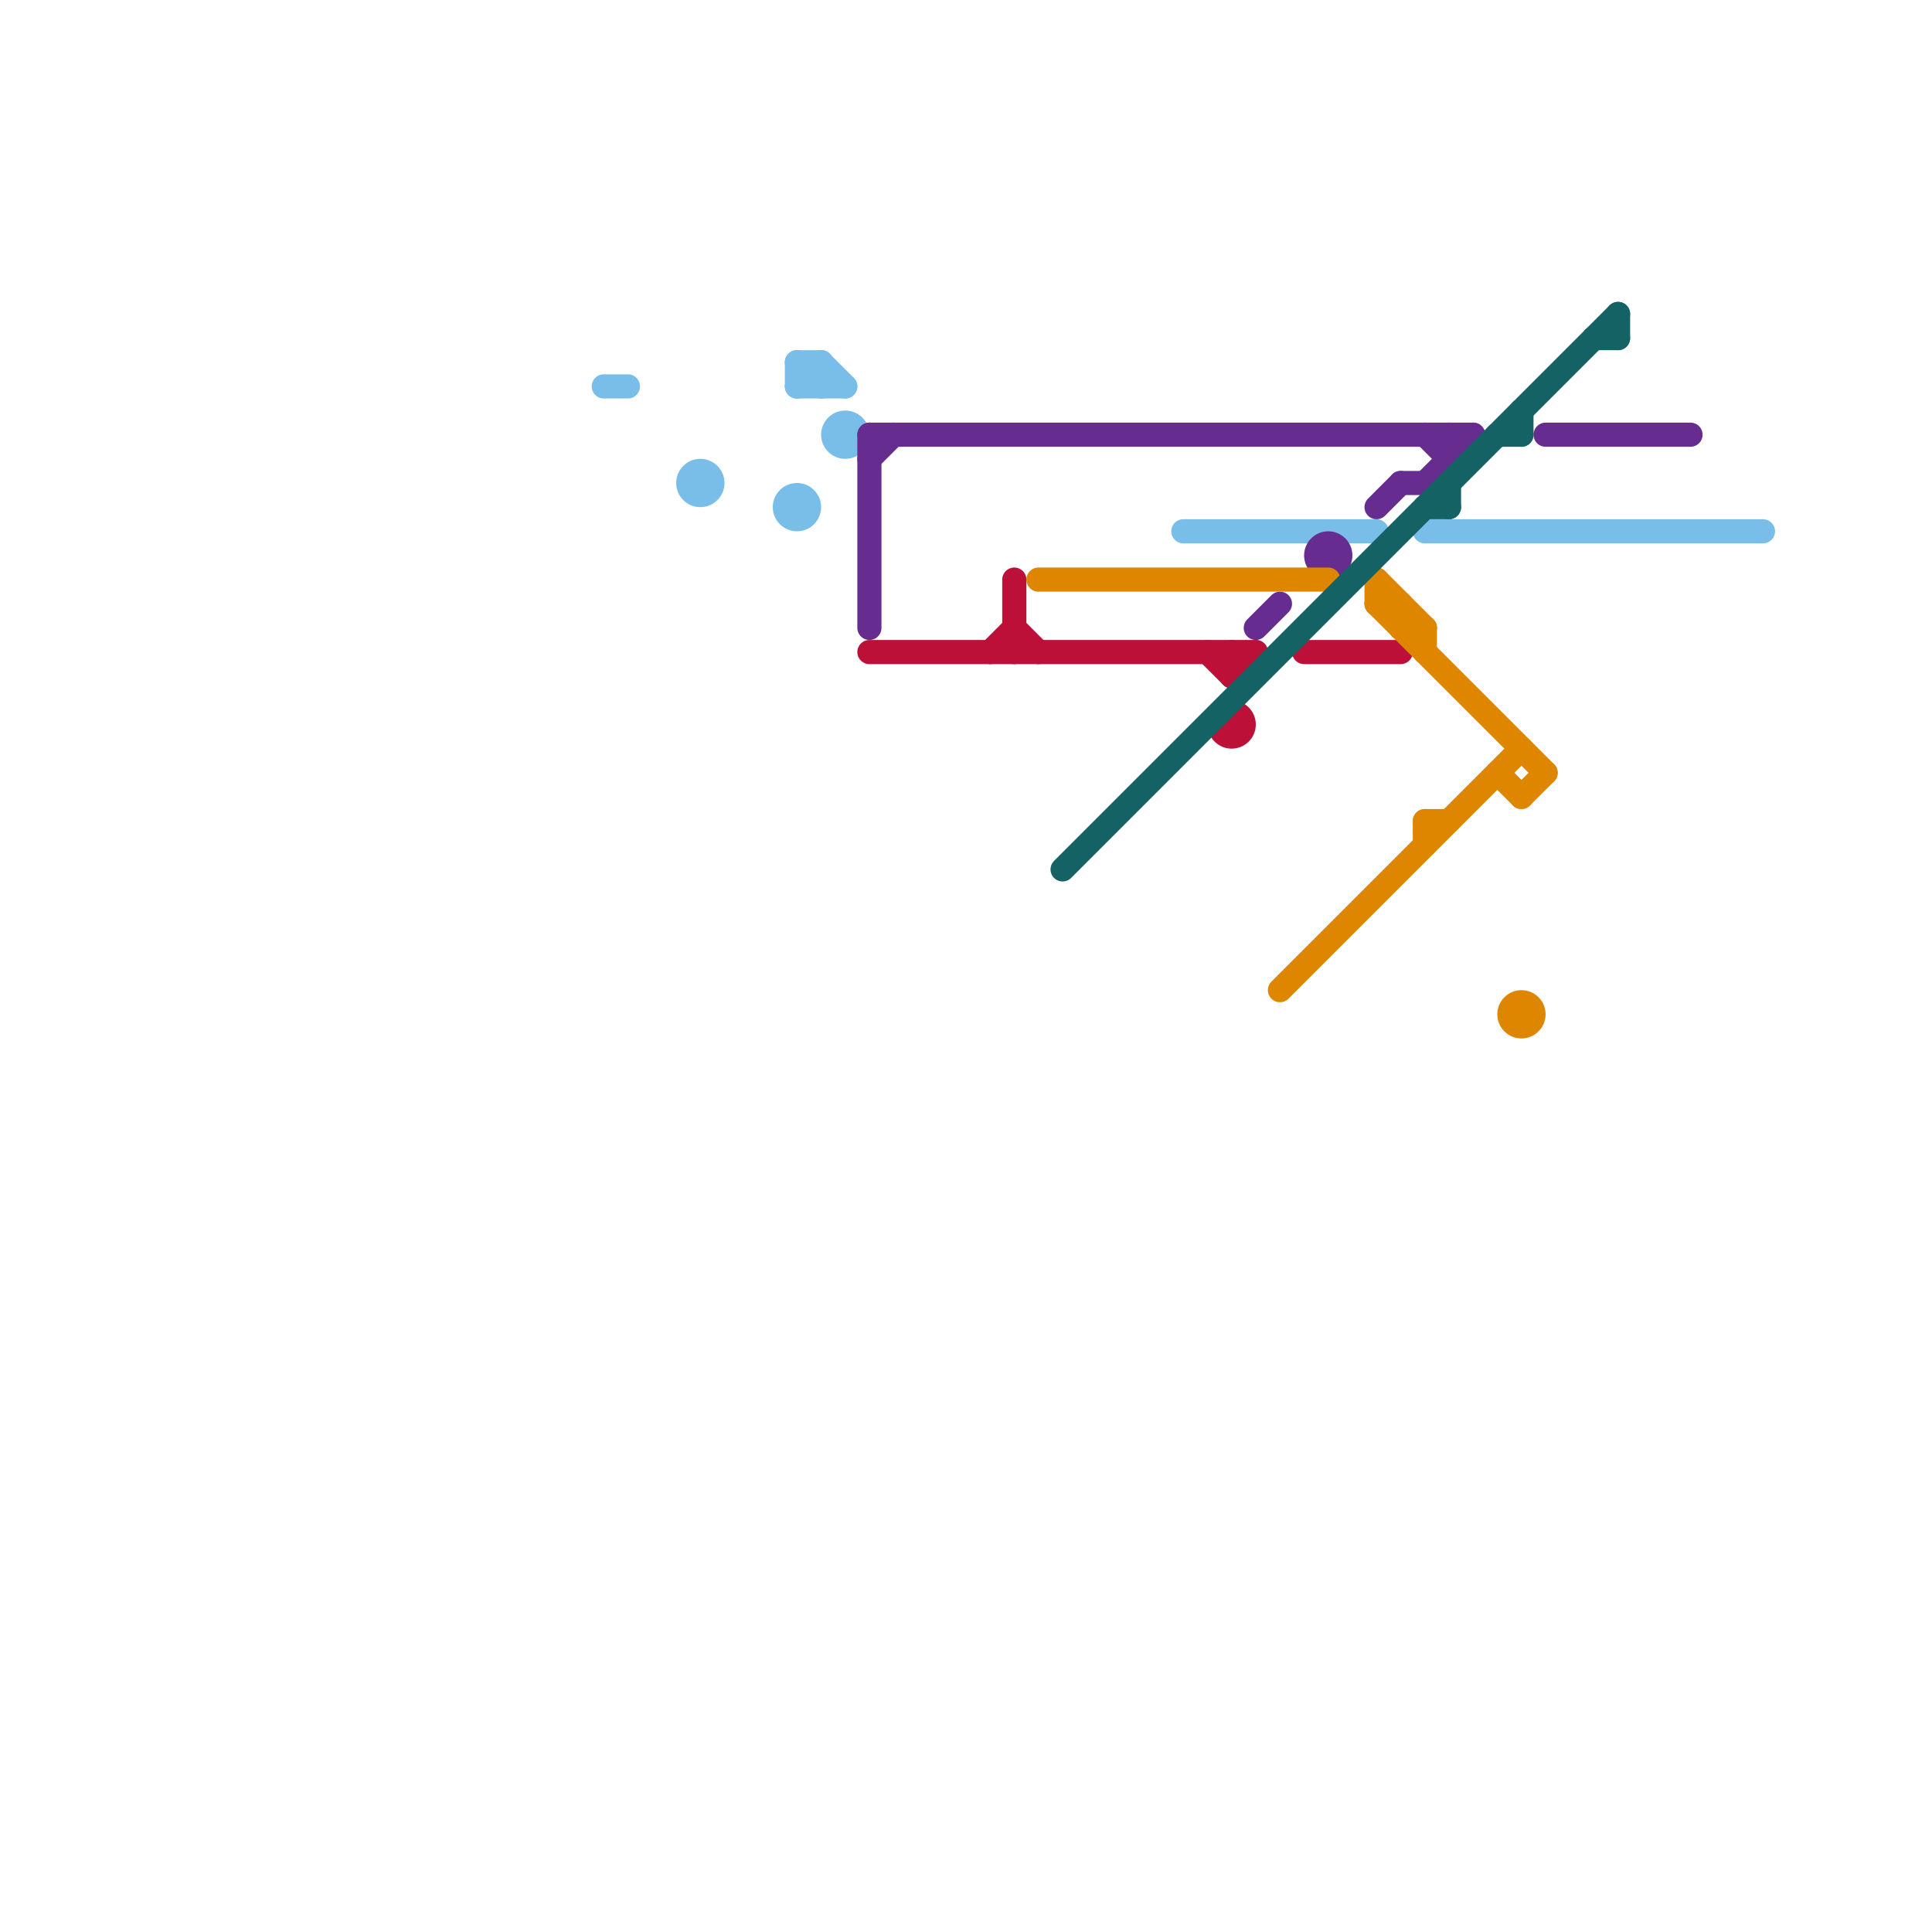 
<svg version="1.1" xmlns="http://www.w3.org/2000/svg" viewBox="0 0 80 80">
<style>text { font: 1px Helvetica; font-weight: 600; white-space: pre; dominant-baseline: central; } line { stroke-width: 1; fill: none; stroke-linecap: round; stroke-linejoin: round; } .c0 { stroke: #79bde9 } .c1 { stroke: #662c90 } .c2 { stroke: #bd1038 } .c3 { stroke: #df8600 } .c4 { stroke: #146264 }</style><defs><g id="wm-xf"><circle r="1.2" fill="#000"/><circle r="0.9" fill="#fff"/><circle r="0.6" fill="#000"/><circle r="0.3" fill="#fff"/></g><g id="wm"><circle r="0.6" fill="#000"/><circle r="0.3" fill="#fff"/></g></defs><line class="c0" x1="33" y1="16" x2="34" y2="15"/><line class="c0" x1="33" y1="15" x2="34" y2="16"/><line class="c0" x1="34" y1="15" x2="34" y2="16"/><line class="c0" x1="34" y1="15" x2="35" y2="16"/><line class="c0" x1="33" y1="15" x2="34" y2="15"/><line class="c0" x1="33" y1="16" x2="35" y2="16"/><line class="c0" x1="33" y1="15" x2="33" y2="16"/><line class="c0" x1="59" y1="22" x2="73" y2="22"/><line class="c0" x1="49" y1="22" x2="57" y2="22"/><line class="c0" x1="25" y1="16" x2="26" y2="16"/><circle cx="29" cy="20" r="1" fill="#79bde9" /><circle cx="33" cy="21" r="1" fill="#79bde9" /><circle cx="35" cy="18" r="1" fill="#79bde9" /><line class="c1" x1="36" y1="19" x2="37" y2="18"/><line class="c1" x1="58" y1="20" x2="59" y2="20"/><line class="c1" x1="59" y1="20" x2="61" y2="18"/><line class="c1" x1="60" y1="18" x2="60" y2="19"/><line class="c1" x1="57" y1="21" x2="58" y2="20"/><line class="c1" x1="59" y1="18" x2="60" y2="19"/><line class="c1" x1="64" y1="18" x2="70" y2="18"/><line class="c1" x1="36" y1="18" x2="36" y2="26"/><line class="c1" x1="52" y1="26" x2="53" y2="25"/><line class="c1" x1="36" y1="18" x2="61" y2="18"/><circle cx="55" cy="23" r="1" fill="#662c90" /><line class="c2" x1="51" y1="27" x2="51" y2="28"/><line class="c2" x1="41" y1="27" x2="42" y2="26"/><line class="c2" x1="42" y1="26" x2="43" y2="27"/><line class="c2" x1="50" y1="27" x2="51" y2="28"/><line class="c2" x1="42" y1="24" x2="42" y2="27"/><line class="c2" x1="51" y1="28" x2="52" y2="27"/><line class="c2" x1="54" y1="27" x2="58" y2="27"/><line class="c2" x1="36" y1="27" x2="52" y2="27"/><circle cx="51" cy="30" r="1" fill="#bd1038" /><line class="c3" x1="53" y1="41" x2="63" y2="31"/><line class="c3" x1="57" y1="24" x2="59" y2="26"/><line class="c3" x1="57" y1="25" x2="58" y2="25"/><line class="c3" x1="59" y1="34" x2="59" y2="35"/><line class="c3" x1="43" y1="24" x2="55" y2="24"/><line class="c3" x1="58" y1="26" x2="59" y2="26"/><line class="c3" x1="59" y1="26" x2="59" y2="27"/><line class="c3" x1="63" y1="33" x2="64" y2="32"/><line class="c3" x1="57" y1="25" x2="64" y2="32"/><line class="c3" x1="59" y1="34" x2="60" y2="34"/><line class="c3" x1="62" y1="32" x2="63" y2="33"/><line class="c3" x1="58" y1="25" x2="58" y2="26"/><line class="c3" x1="57" y1="24" x2="57" y2="25"/><circle cx="63" cy="42" r="1" fill="#df8600" /><line class="c4" x1="66" y1="14" x2="67" y2="14"/><line class="c4" x1="59" y1="21" x2="60" y2="21"/><line class="c4" x1="44" y1="36" x2="67" y2="13"/><line class="c4" x1="67" y1="13" x2="67" y2="14"/><line class="c4" x1="63" y1="17" x2="63" y2="18"/><line class="c4" x1="60" y1="20" x2="60" y2="21"/><line class="c4" x1="62" y1="18" x2="63" y2="18"/>
</svg>
